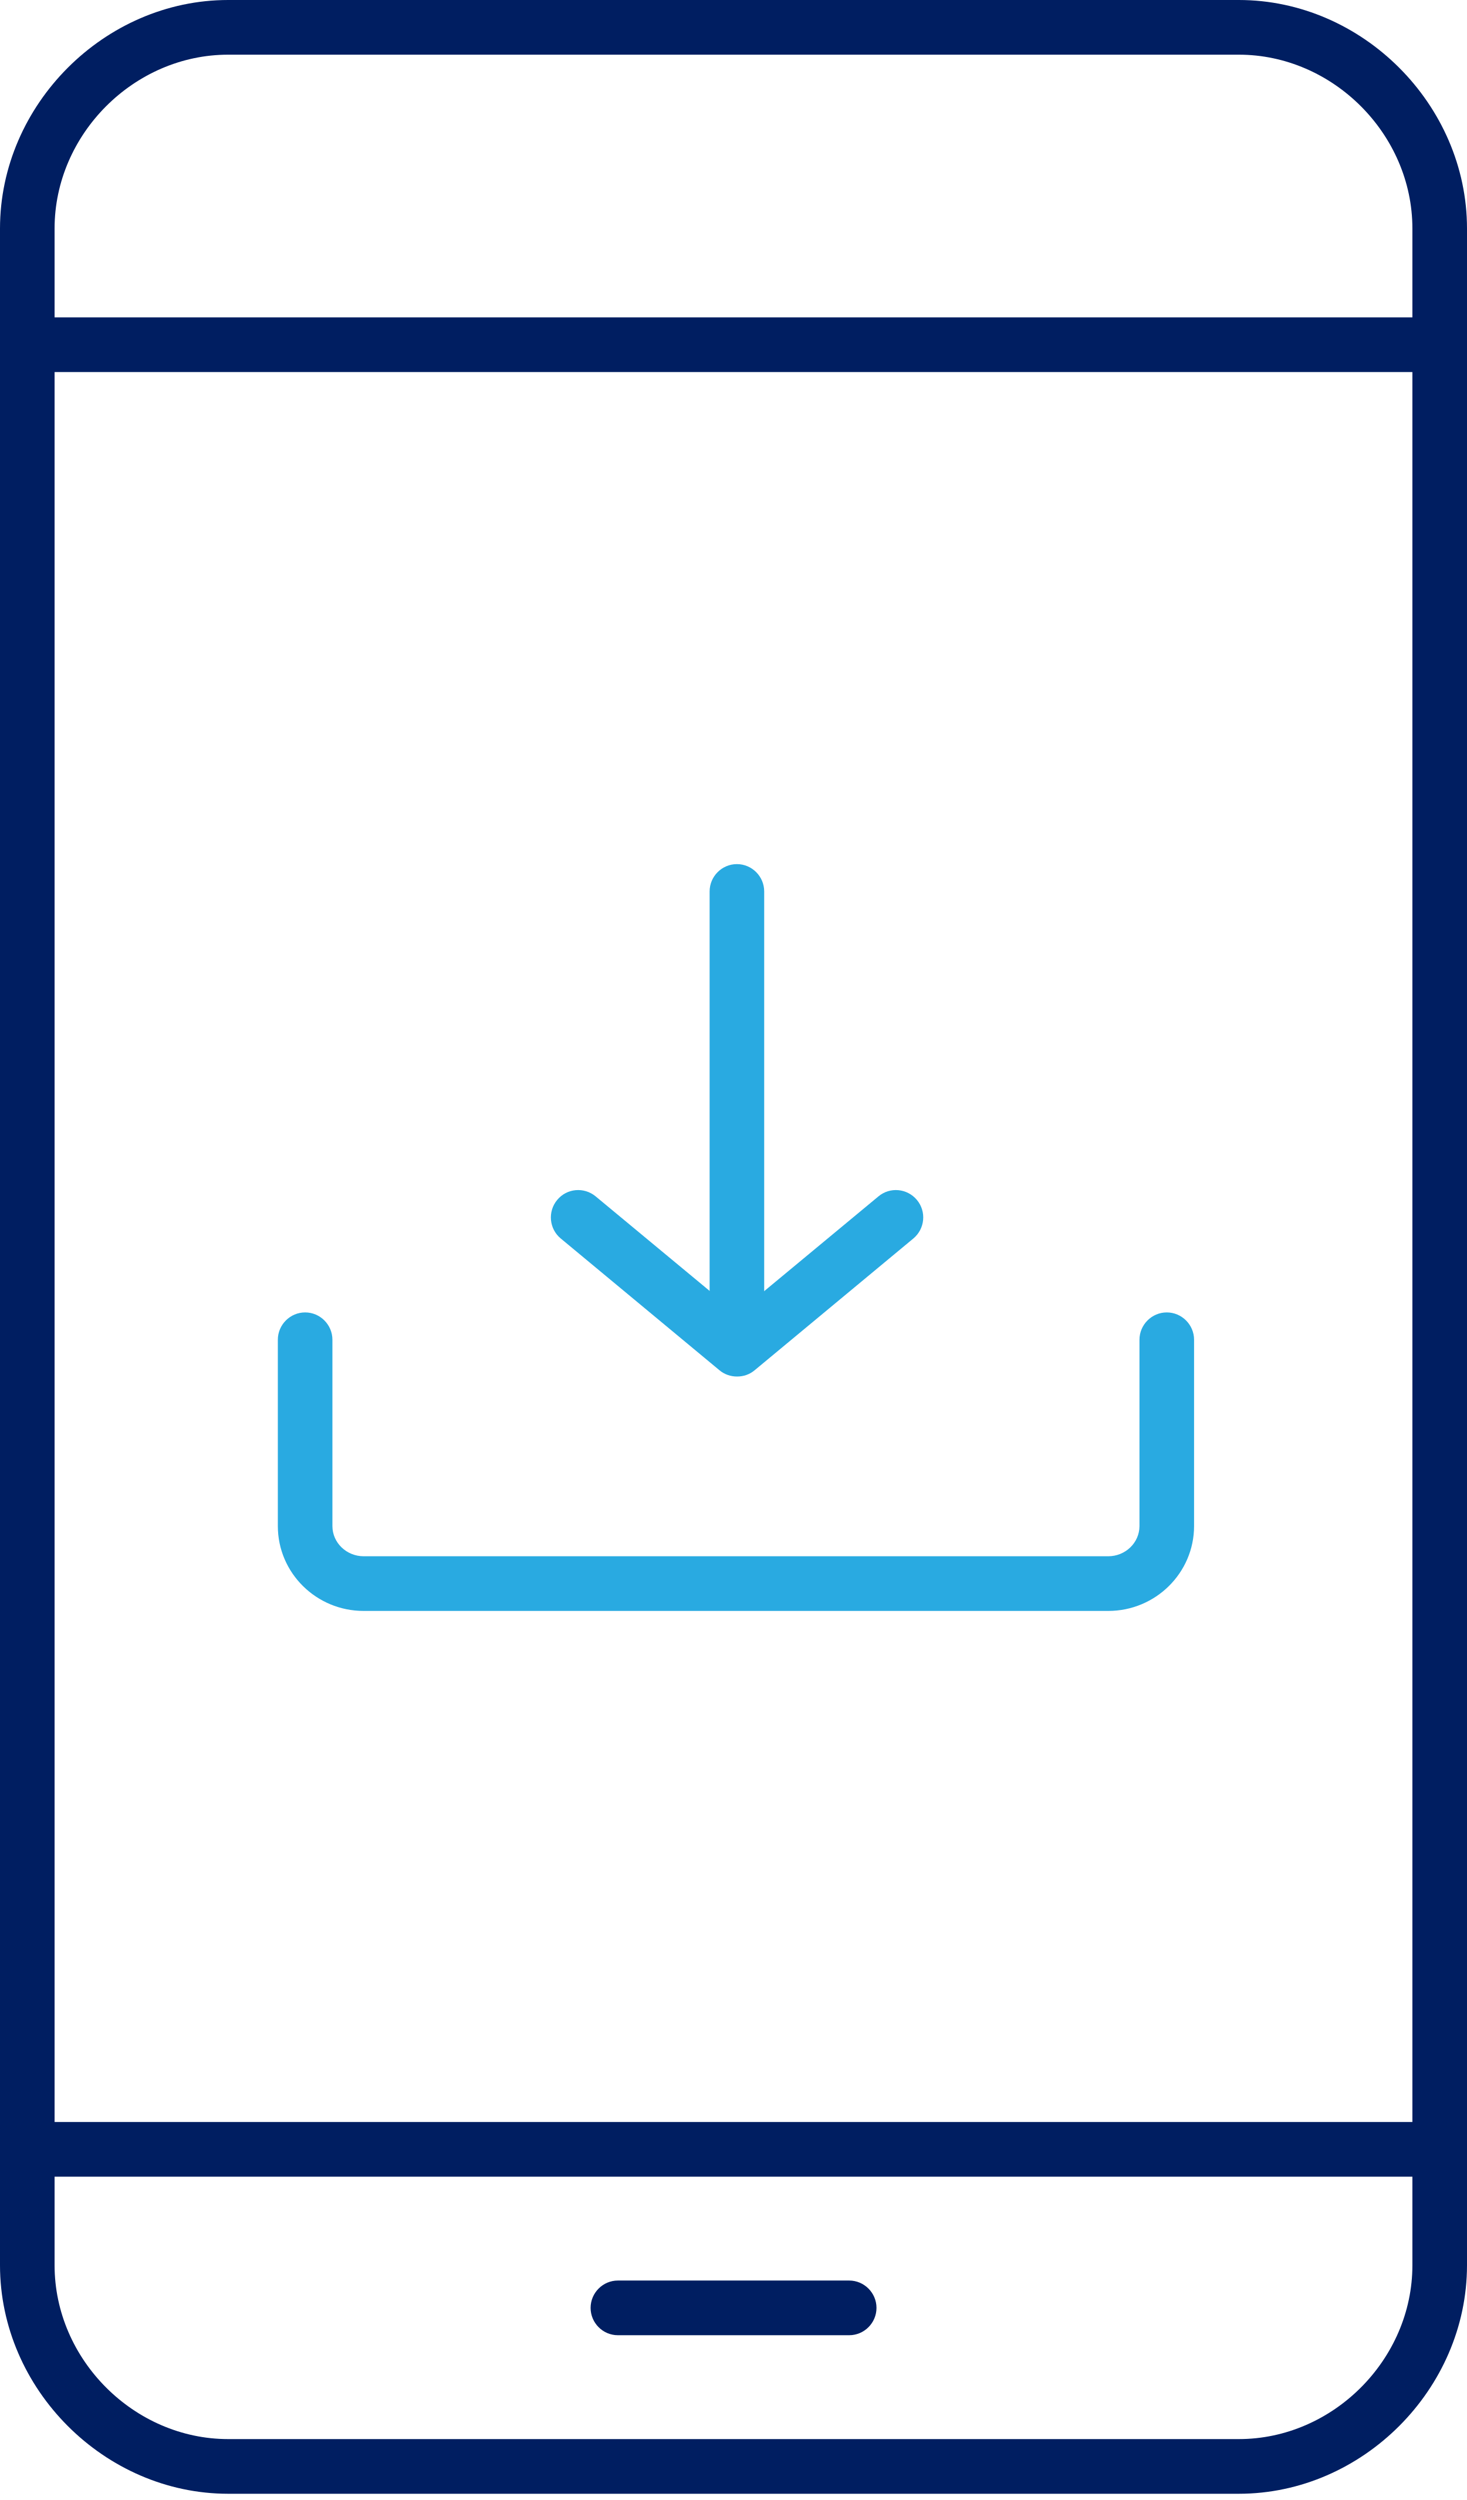 <svg width="64" height="109" viewBox="0 0 64 109" fill="none" xmlns="http://www.w3.org/2000/svg">
<path d="M54.045 108.733H9.954C4.56 108.733 0 104.168 0 98.769V9.964C0 4.565 4.56 0 9.954 0H54.045C59.439 0 64 4.565 64 9.964V98.769C64 104.168 59.439 108.733 54.045 108.733ZM9.954 2.384C5.846 2.384 2.381 5.858 2.381 9.964V98.769C2.381 102.881 5.852 106.349 9.954 106.349H54.045C58.153 106.349 61.618 102.875 61.618 98.769V9.964C61.618 5.852 58.148 2.384 54.045 2.384H9.954Z" fill="#001E61"/>
<path d="M62.809 94.907H1.489C0.834 94.907 0.298 94.371 0.298 93.715C0.298 93.059 0.834 92.523 1.489 92.523H62.809C63.464 92.523 64 93.059 64 93.715C64 94.371 63.464 94.907 62.809 94.907Z" fill="#001E61"/>
<path d="M62.809 16.222H1.489C0.834 16.222 0.298 15.686 0.298 15.03C0.298 14.374 0.834 13.838 1.489 13.838H62.809C63.464 13.838 64 14.374 64 15.03C64 15.686 63.464 16.222 62.809 16.222Z" fill="#001E61"/>
<path d="M37.047 101.82H26.956C26.301 101.82 25.766 101.284 25.766 100.628C25.766 99.973 26.301 99.436 26.956 99.436H37.047C37.702 99.436 38.238 99.973 38.238 100.628C38.238 101.284 37.702 101.82 37.047 101.82Z" fill="#001E61"/>
<path d="M48.348 70.24H15.866C13.8 70.24 12.121 68.584 12.121 66.539V58.416C12.121 57.761 12.657 57.224 13.312 57.224C13.967 57.224 14.502 57.761 14.502 58.416V66.539C14.502 67.266 15.116 67.856 15.866 67.856H48.348C49.098 67.856 49.711 67.266 49.711 66.539V58.416C49.711 57.761 50.247 57.224 50.902 57.224C51.557 57.224 52.093 57.761 52.093 58.416V66.539C52.093 68.578 50.414 70.24 48.348 70.24Z" fill="#29AAE1"/>
<path d="M32.149 60.019C31.881 60.019 31.607 59.93 31.387 59.745L24.463 54C23.957 53.583 23.886 52.826 24.308 52.32C24.725 51.813 25.475 51.742 25.987 52.165L32.155 57.278L38.323 52.165C38.829 51.742 39.579 51.813 40.002 52.32C40.424 52.826 40.353 53.577 39.847 54L32.923 59.745C32.703 59.93 32.435 60.019 32.161 60.019H32.149Z" fill="#29AAE1"/>
<path d="M32.149 59.93C31.494 59.93 30.958 59.394 30.958 58.738V38.869C30.958 38.213 31.494 37.677 32.149 37.677C32.804 37.677 33.339 38.213 33.339 38.869V58.738C33.339 59.394 32.804 59.93 32.149 59.93Z" fill="#29AAE1"/>
</svg>
